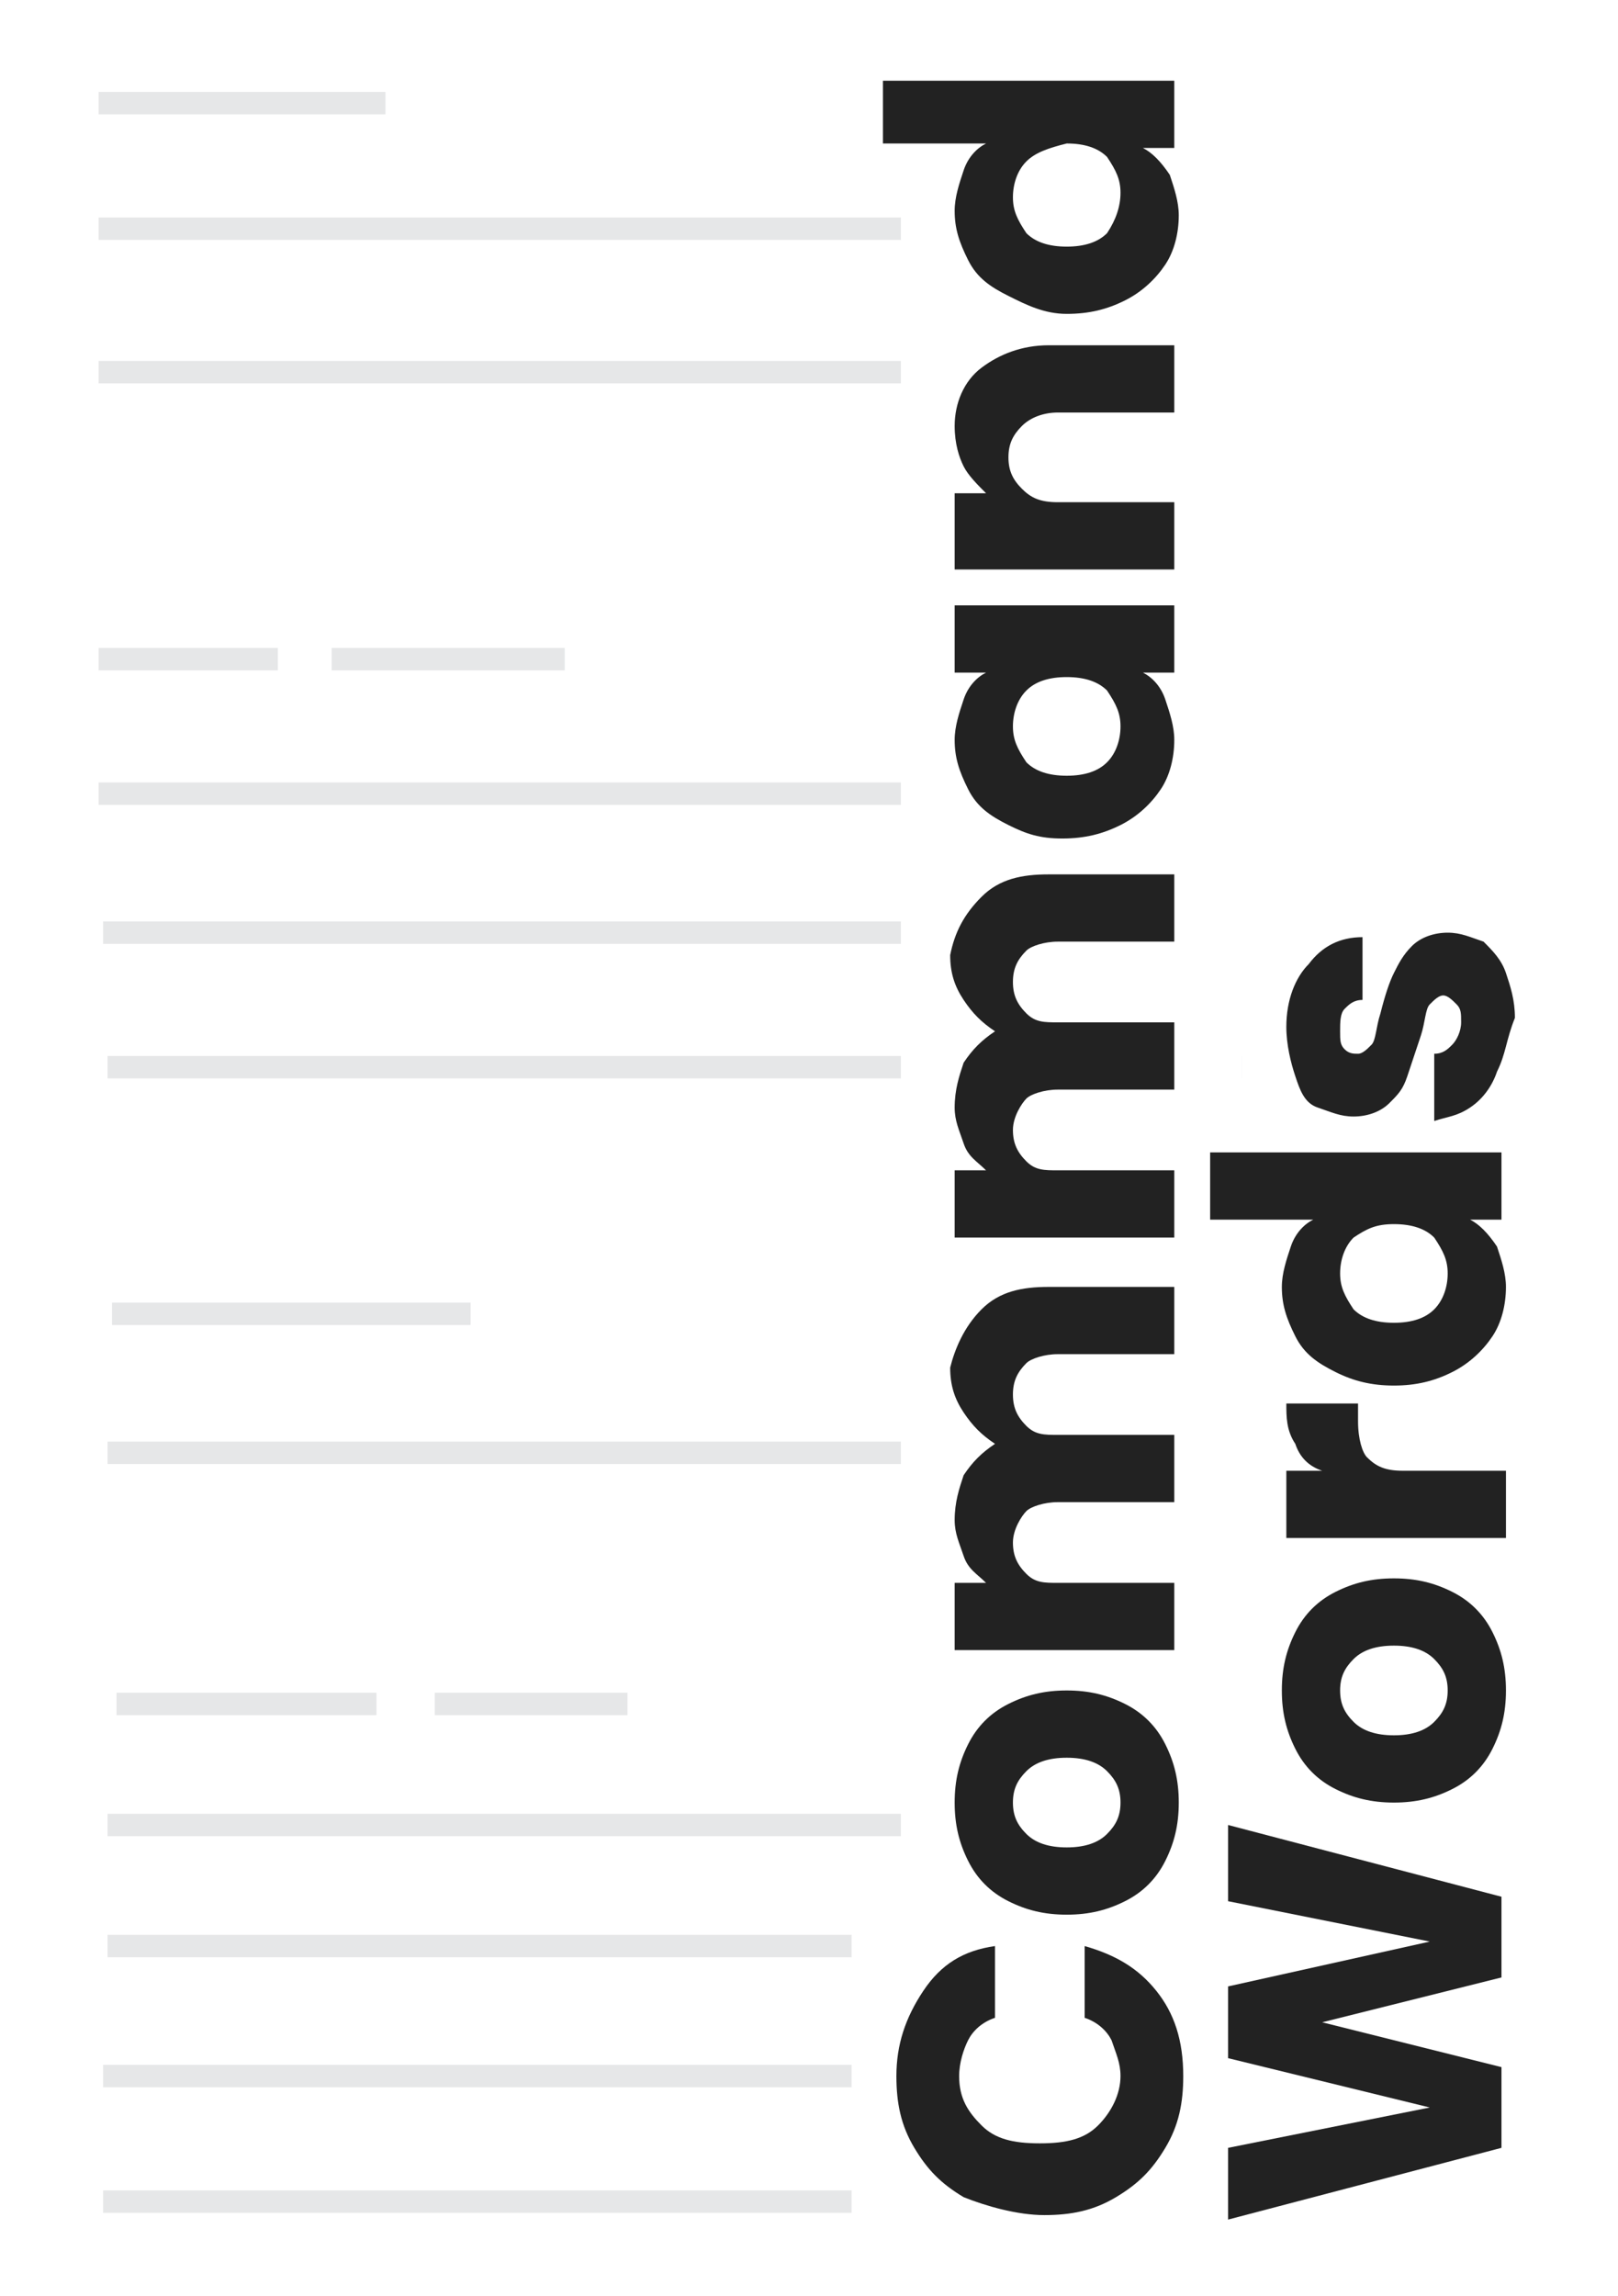 <?xml version="1.0" encoding="utf-8"?>
<!-- Generator: Adobe Illustrator 18.0.0, SVG Export Plug-In . SVG Version: 6.00 Build 0)  -->
<!DOCTYPE svg PUBLIC "-//W3C//DTD SVG 1.1//EN" "http://www.w3.org/Graphics/SVG/1.1/DTD/svg11.dtd">
<svg version="1.1" id="Layer_1" xmlns="http://www.w3.org/2000/svg" xmlns:xlink="http://www.w3.org/1999/xlink" x="0px" y="0px"
	 width="36.1px" height="51.2px" viewBox="0 0 36.1 51.2" enable-background="new 0 0 36.1 51.2" xml:space="preserve">
<rect x="0" y="0" fill="#FFFFFF" width="36.1" height="51.2"/>
<line fill="none" stroke="#E6E7E8" stroke-width="0.5" stroke-miterlimit="10" x1="2.2" y1="2.3" x2="8.6" y2="2.3"/>
<line fill="none" stroke="#E6E7E8" stroke-width="0.5" stroke-miterlimit="10" x1="2.2" y1="5.1" x2="22.4" y2="5.1"/>
<line fill="none" stroke="#E6E7E8" stroke-width="0.5" stroke-miterlimit="10" x1="2.2" y1="8.3" x2="22.4" y2="8.3"/>
<line fill="none" stroke="#E6E7E8" stroke-width="0.5" stroke-miterlimit="10" x1="2.2" y1="14.7" x2="6.2" y2="14.7"/>
<line fill="none" stroke="#E6E7E8" stroke-width="0.5" stroke-miterlimit="10" x1="7.4" y1="14.7" x2="12.6" y2="14.7"/>
<line fill="none" stroke="#E6E7E8" stroke-width="0.5" stroke-miterlimit="10" x1="2.2" y1="17.7" x2="24.1" y2="17.7"/>
<line fill="none" stroke="#E6E7E8" stroke-width="0.5" stroke-miterlimit="10" x1="2.3" y1="20.8" x2="23.3" y2="20.8"/>
<line fill="none" stroke="#E6E7E8" stroke-width="0.5" stroke-miterlimit="10" x1="2.4" y1="23.8" x2="27.7" y2="23.8"/>
<line fill="none" stroke="#E6E7E8" stroke-width="0.5" stroke-miterlimit="10" x1="2.5" y1="29.3" x2="10.5" y2="29.3"/>
<line fill="none" stroke="#E6E7E8" stroke-width="0.5" stroke-miterlimit="10" x1="2.4" y1="32.4" x2="23" y2="32.4"/>
<line fill="none" stroke="#E6E7E8" stroke-width="0.5" stroke-miterlimit="10" x1="2.6" y1="38" x2="8.4" y2="38"/>
<line fill="none" stroke="#E6E7E8" stroke-width="0.5" stroke-miterlimit="10" x1="9.7" y1="38" x2="14" y2="38"/>
<line fill="none" stroke="#E6E7E8" stroke-width="0.5" stroke-miterlimit="10" x1="2.4" y1="40.7" x2="21.4" y2="40.7"/>
<line fill="none" stroke="#E6E7E8" stroke-width="0.5" stroke-miterlimit="10" x1="2.4" y1="43.4" x2="21.7" y2="43.4"/>
<line fill="none" stroke="#E6E7E8" stroke-width="0.5" stroke-miterlimit="10" x1="2.3" y1="46.3" x2="21.8" y2="46.3"/>
<line fill="none" stroke="#E6E7E8" stroke-width="0.5" stroke-miterlimit="10" x1="2.3" y1="49.1" x2="24" y2="49.1"/>
<rect x="22.5" y="12.2" fill="#FFFFFF" width="4.7" height="37.9"/>
<rect x="20.1" y="4.1" fill="#FFFFFF" width="7.6" height="37.9"/>
<rect x="19" y="42.5" fill="#FFFFFF" width="8.5" height="8.4"/>
<g>
	<path fill="#222222" d="M21.5,49c-0.5-0.3-0.8-0.6-1.1-1.1s-0.4-1-0.4-1.6c0-0.7,0.2-1.3,0.6-1.9s0.9-0.9,1.6-1V45
		c-0.3,0.1-0.5,0.3-0.6,0.5c-0.1,0.2-0.2,0.5-0.2,0.8c0,0.5,0.2,0.8,0.5,1.1c0.3,0.3,0.7,0.4,1.3,0.4s1-0.1,1.3-0.4
		c0.3-0.3,0.5-0.7,0.5-1.1c0-0.3-0.1-0.5-0.2-0.8c-0.1-0.2-0.3-0.4-0.6-0.5v-1.6c0.7,0.2,1.2,0.5,1.6,1c0.4,0.5,0.6,1.1,0.6,1.9
		c0,0.6-0.1,1.1-0.4,1.6s-0.6,0.8-1.1,1.1c-0.5,0.3-1,0.4-1.6,0.4S22,49.2,21.5,49z"/>
	<path fill="#222222" d="M26,41.5c-0.2,0.4-0.5,0.7-0.9,0.9c-0.4,0.2-0.8,0.3-1.3,0.3c-0.5,0-0.9-0.1-1.3-0.3
		c-0.4-0.2-0.7-0.5-0.9-0.9s-0.3-0.8-0.3-1.3s0.1-0.9,0.3-1.3s0.5-0.7,0.9-0.9c0.4-0.2,0.8-0.3,1.3-0.3c0.5,0,0.9,0.1,1.3,0.3
		c0.4,0.2,0.7,0.5,0.9,0.9s0.3,0.8,0.3,1.3S26.2,41.1,26,41.5z M24.7,39.5c-0.2-0.2-0.5-0.3-0.9-0.3c-0.4,0-0.7,0.1-0.9,0.3
		s-0.3,0.4-0.3,0.7c0,0.3,0.1,0.5,0.3,0.7c0.2,0.2,0.5,0.3,0.9,0.3c0.4,0,0.7-0.1,0.9-0.3c0.2-0.2,0.3-0.4,0.3-0.7
		C25,39.9,24.9,39.7,24.7,39.5z"/>
	<path fill="#222222" d="M21.9,29.2c0.4-0.4,0.9-0.5,1.5-0.5h2.8v1.5h-2.6c-0.3,0-0.6,0.1-0.7,0.2c-0.2,0.2-0.3,0.4-0.3,0.7
		c0,0.3,0.1,0.5,0.3,0.7c0.2,0.2,0.4,0.2,0.7,0.2h2.6v1.5h-2.6c-0.3,0-0.6,0.1-0.7,0.2s-0.3,0.4-0.3,0.7c0,0.3,0.1,0.5,0.3,0.7
		s0.4,0.2,0.7,0.2h2.6v1.5h-4.9v-1.5H22c-0.2-0.2-0.4-0.3-0.5-0.6s-0.2-0.5-0.2-0.8c0-0.4,0.1-0.7,0.2-1c0.2-0.3,0.4-0.5,0.7-0.7
		c-0.3-0.2-0.5-0.4-0.7-0.7c-0.2-0.3-0.3-0.6-0.3-1C21.3,30.1,21.5,29.6,21.9,29.2z"/>
	<path fill="#222222" d="M21.9,20c0.4-0.4,0.9-0.5,1.5-0.5h2.8V21h-2.6c-0.3,0-0.6,0.1-0.7,0.2c-0.2,0.2-0.3,0.4-0.3,0.7
		c0,0.3,0.1,0.5,0.3,0.7c0.2,0.2,0.4,0.2,0.7,0.2h2.6v1.5h-2.6c-0.3,0-0.6,0.1-0.7,0.2s-0.3,0.4-0.3,0.7c0,0.3,0.1,0.5,0.3,0.7
		s0.4,0.2,0.7,0.2h2.6v1.5h-4.9v-1.5H22c-0.2-0.2-0.4-0.3-0.5-0.6s-0.2-0.5-0.2-0.8c0-0.4,0.1-0.7,0.2-1c0.2-0.3,0.4-0.5,0.7-0.7
		c-0.3-0.2-0.5-0.4-0.7-0.7c-0.2-0.3-0.3-0.6-0.3-1C21.3,20.8,21.5,20.4,21.9,20z"/>
	<path fill="#222222" d="M22.5,18.4c-0.4-0.2-0.7-0.4-0.9-0.8s-0.3-0.7-0.3-1.1c0-0.3,0.1-0.6,0.2-0.9c0.1-0.3,0.3-0.5,0.5-0.6h-0.7
		v-1.5h4.9v1.5h-0.7c0.2,0.1,0.4,0.3,0.5,0.6c0.1,0.3,0.2,0.6,0.2,0.9c0,0.4-0.1,0.8-0.3,1.1s-0.5,0.6-0.9,0.8
		c-0.4,0.2-0.8,0.3-1.3,0.3S22.9,18.6,22.5,18.4z M22.9,15.4c-0.2,0.2-0.3,0.5-0.3,0.8s0.1,0.5,0.3,0.8c0.2,0.2,0.5,0.3,0.9,0.3
		s0.7-0.1,0.9-0.3c0.2-0.2,0.3-0.5,0.3-0.8s-0.1-0.5-0.3-0.8c-0.2-0.2-0.5-0.3-0.9-0.3C23.4,15.1,23.1,15.2,22.9,15.4z"/>
	<path fill="#222222" d="M21.9,8.2c0.4-0.3,0.9-0.5,1.5-0.5h2.8v1.5h-2.6c-0.3,0-0.6,0.1-0.8,0.3c-0.2,0.2-0.3,0.4-0.3,0.7
		c0,0.3,0.1,0.5,0.3,0.7c0.2,0.2,0.4,0.3,0.8,0.3h2.6v1.5h-4.9V11H22c-0.2-0.2-0.4-0.4-0.5-0.6s-0.2-0.5-0.2-0.9
		C21.3,9,21.5,8.5,21.9,8.2z"/>
	<path fill="#222222" d="M22.5,6.6c-0.4-0.2-0.7-0.4-0.9-0.8s-0.3-0.7-0.3-1.1c0-0.3,0.1-0.6,0.2-0.9s0.3-0.5,0.5-0.6h-2.3V1.8h6.5
		v1.5h-0.7c0.2,0.1,0.4,0.3,0.6,0.6c0.1,0.3,0.2,0.6,0.2,0.9c0,0.4-0.1,0.8-0.3,1.1s-0.5,0.6-0.9,0.8c-0.4,0.2-0.8,0.3-1.3,0.3
		S22.9,6.8,22.5,6.6z M22.9,3.6c-0.2,0.2-0.3,0.5-0.3,0.8s0.1,0.5,0.3,0.8c0.2,0.2,0.5,0.3,0.9,0.3s0.7-0.1,0.9-0.3
		C24.9,4.9,25,4.6,25,4.3s-0.1-0.5-0.3-0.8c-0.2-0.2-0.5-0.3-0.9-0.3C23.4,3.3,23.1,3.4,22.9,3.6z"/>
	<path fill="#222222" d="M27.4,40.7l6.1,1.6v1.8l-4,1l4,1v1.8l-6.1,1.6v-1.6l4.5-0.9l-4.5-1.1v-1.6l4.5-1l-4.5-0.9V40.7z"/>
	<path fill="#222222" d="M33.3,39c-0.2,0.4-0.5,0.7-0.9,0.9c-0.4,0.2-0.8,0.3-1.3,0.3c-0.5,0-0.9-0.1-1.3-0.3
		c-0.4-0.2-0.7-0.5-0.9-0.9s-0.3-0.8-0.3-1.3s0.1-0.9,0.3-1.3s0.5-0.7,0.9-0.9c0.4-0.2,0.8-0.3,1.3-0.3c0.5,0,0.9,0.1,1.3,0.3
		c0.4,0.2,0.7,0.5,0.9,0.9s0.3,0.8,0.3,1.3S33.5,38.6,33.3,39z M32,37c-0.2-0.2-0.5-0.3-0.9-0.3c-0.4,0-0.7,0.1-0.9,0.3
		s-0.3,0.4-0.3,0.7c0,0.3,0.1,0.5,0.3,0.7c0.2,0.2,0.5,0.3,0.9,0.3c0.4,0,0.7-0.1,0.9-0.3c0.2-0.2,0.3-0.4,0.3-0.7
		C32.3,37.4,32.2,37.2,32,37z"/>
	<path fill="#222222" d="M28.9,32.2c-0.2-0.3-0.2-0.6-0.2-0.9h1.6v0.4c0,0.4,0.1,0.7,0.2,0.8c0.2,0.2,0.4,0.3,0.8,0.3h2.3v1.5h-4.9
		v-1.5h0.8C29.2,32.7,29,32.5,28.9,32.2z"/>
	<path fill="#222222" d="M29.8,30.6c-0.4-0.2-0.7-0.4-0.9-0.8s-0.3-0.7-0.3-1.1c0-0.3,0.1-0.6,0.2-0.9s0.3-0.5,0.5-0.6h-2.3v-1.5
		h6.5v1.5h-0.7c0.2,0.1,0.4,0.3,0.6,0.6c0.1,0.3,0.2,0.6,0.2,0.9c0,0.4-0.1,0.8-0.3,1.1s-0.5,0.6-0.9,0.8c-0.4,0.2-0.8,0.3-1.3,0.3
		S30.2,30.8,29.8,30.6z M30.2,27.6c-0.2,0.2-0.3,0.5-0.3,0.8s0.1,0.5,0.3,0.8c0.2,0.2,0.5,0.3,0.9,0.3s0.7-0.1,0.9-0.3
		c0.2-0.2,0.3-0.5,0.3-0.8s-0.1-0.5-0.3-0.8c-0.2-0.2-0.5-0.3-0.9-0.3C30.7,27.3,30.5,27.4,30.2,27.6z"/>
	<path fill="#222222" d="M33.4,23.9c-0.1,0.3-0.3,0.6-0.6,0.8S32.3,24.9,32,25v-1.5c0.2,0,0.3-0.1,0.4-0.2c0.1-0.1,0.2-0.3,0.2-0.5
		c0-0.2,0-0.3-0.1-0.4c-0.1-0.1-0.2-0.2-0.3-0.2c-0.1,0-0.2,0.1-0.3,0.2c-0.1,0.1-0.1,0.4-0.2,0.7c-0.1,0.3-0.2,0.6-0.3,0.9
		s-0.2,0.4-0.4,0.6c-0.2,0.2-0.5,0.3-0.8,0.3c-0.3,0-0.5-0.1-0.8-0.2s-0.4-0.4-0.5-0.7s-0.2-0.7-0.2-1.1c0-0.6,0.2-1.1,0.5-1.4
		c0.3-0.4,0.7-0.6,1.2-0.6v1.4c-0.2,0-0.3,0.1-0.4,0.2c-0.1,0.1-0.1,0.3-0.1,0.5c0,0.2,0,0.3,0.1,0.4c0.1,0.1,0.2,0.1,0.3,0.1
		c0.1,0,0.2-0.1,0.3-0.2c0.1-0.1,0.1-0.4,0.2-0.7c0.1-0.4,0.2-0.7,0.3-0.9c0.1-0.2,0.2-0.4,0.4-0.6c0.2-0.2,0.5-0.3,0.8-0.3
		c0.3,0,0.5,0.1,0.8,0.2c0.2,0.2,0.4,0.4,0.5,0.7s0.2,0.6,0.2,1C33.6,23.2,33.6,23.5,33.4,23.9z"/>
</g>
</svg>
